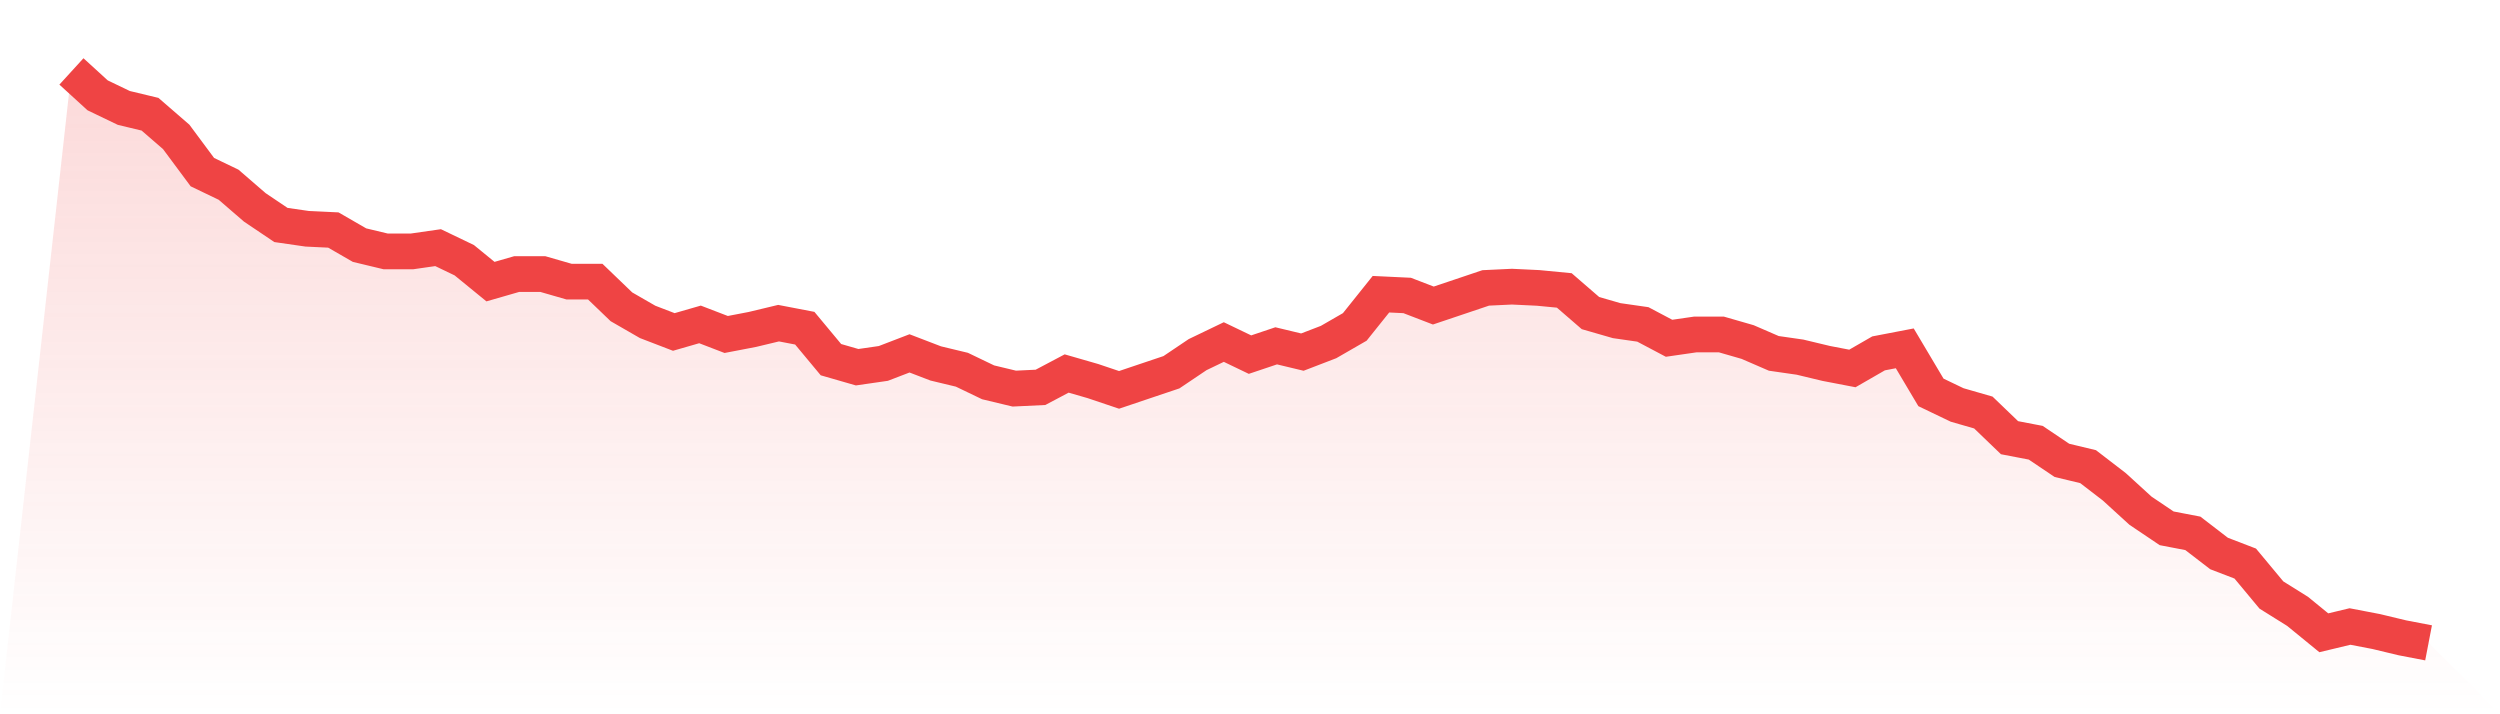 <svg viewBox="0 0 140 40" xmlns="http://www.w3.org/2000/svg">
<defs>
<linearGradient id="gradient" x1="0" x2="0" y1="0" y2="1">
<stop offset="0%" stop-color="#ef4444" stop-opacity="0.2"/>
<stop offset="100%" stop-color="#ef4444" stop-opacity="0"/>
</linearGradient>
</defs>
<path d="M4,4 L4,4 L5.467,5.339 L6.933,6.044 L8.4,6.396 L9.867,7.665 L11.333,9.639 L12.8,10.344 L14.267,11.612 L15.733,12.599 L17.2,12.811 L18.667,12.881 L20.133,13.727 L21.6,14.079 L23.067,14.079 L24.533,13.868 L26,14.573 L27.467,15.771 L28.933,15.348 L30.4,15.348 L31.867,15.771 L33.333,15.771 L34.8,17.181 L36.267,18.026 L37.733,18.59 L39.2,18.167 L40.667,18.731 L42.133,18.449 L43.6,18.097 L45.067,18.379 L46.533,20.141 L48,20.564 L49.467,20.352 L50.933,19.789 L52.4,20.352 L53.867,20.705 L55.333,21.41 L56.8,21.762 L58.267,21.692 L59.733,20.916 L61.2,21.339 L62.667,21.833 L64.133,21.339 L65.6,20.846 L67.067,19.859 L68.533,19.154 L70,19.859 L71.467,19.366 L72.933,19.718 L74.4,19.154 L75.867,18.308 L77.333,16.476 L78.8,16.546 L80.267,17.11 L81.733,16.617 L83.2,16.123 L84.667,16.053 L86.133,16.123 L87.6,16.264 L89.067,17.533 L90.533,17.956 L92,18.167 L93.467,18.943 L94.933,18.731 L96.4,18.731 L97.867,19.154 L99.333,19.789 L100.8,20 L102.267,20.352 L103.733,20.634 L105.2,19.789 L106.667,19.507 L108.133,21.974 L109.6,22.678 L111.067,23.101 L112.533,24.511 L114,24.793 L115.467,25.78 L116.933,26.132 L118.4,27.26 L119.867,28.599 L121.333,29.586 L122.8,29.868 L124.267,30.996 L125.733,31.559 L127.2,33.322 L128.667,34.238 L130.133,35.436 L131.6,35.084 L133.067,35.366 L134.533,35.718 L136,36 L140,40 L0,40 z" fill="url(#gradient)"/>
<path d="M4,4 L4,4 L5.467,5.339 L6.933,6.044 L8.4,6.396 L9.867,7.665 L11.333,9.639 L12.8,10.344 L14.267,11.612 L15.733,12.599 L17.2,12.811 L18.667,12.881 L20.133,13.727 L21.6,14.079 L23.067,14.079 L24.533,13.868 L26,14.573 L27.467,15.771 L28.933,15.348 L30.4,15.348 L31.867,15.771 L33.333,15.771 L34.8,17.181 L36.267,18.026 L37.733,18.59 L39.2,18.167 L40.667,18.731 L42.133,18.449 L43.6,18.097 L45.067,18.379 L46.533,20.141 L48,20.564 L49.467,20.352 L50.933,19.789 L52.4,20.352 L53.867,20.705 L55.333,21.41 L56.8,21.762 L58.267,21.692 L59.733,20.916 L61.2,21.339 L62.667,21.833 L64.133,21.339 L65.6,20.846 L67.067,19.859 L68.533,19.154 L70,19.859 L71.467,19.366 L72.933,19.718 L74.4,19.154 L75.867,18.308 L77.333,16.476 L78.8,16.546 L80.267,17.11 L81.733,16.617 L83.2,16.123 L84.667,16.053 L86.133,16.123 L87.6,16.264 L89.067,17.533 L90.533,17.956 L92,18.167 L93.467,18.943 L94.933,18.731 L96.4,18.731 L97.867,19.154 L99.333,19.789 L100.8,20 L102.267,20.352 L103.733,20.634 L105.2,19.789 L106.667,19.507 L108.133,21.974 L109.6,22.678 L111.067,23.101 L112.533,24.511 L114,24.793 L115.467,25.78 L116.933,26.132 L118.4,27.26 L119.867,28.599 L121.333,29.586 L122.8,29.868 L124.267,30.996 L125.733,31.559 L127.2,33.322 L128.667,34.238 L130.133,35.436 L131.6,35.084 L133.067,35.366 L134.533,35.718 L136,36" fill="none" stroke="#ef4444" stroke-width="2"/>
</svg>